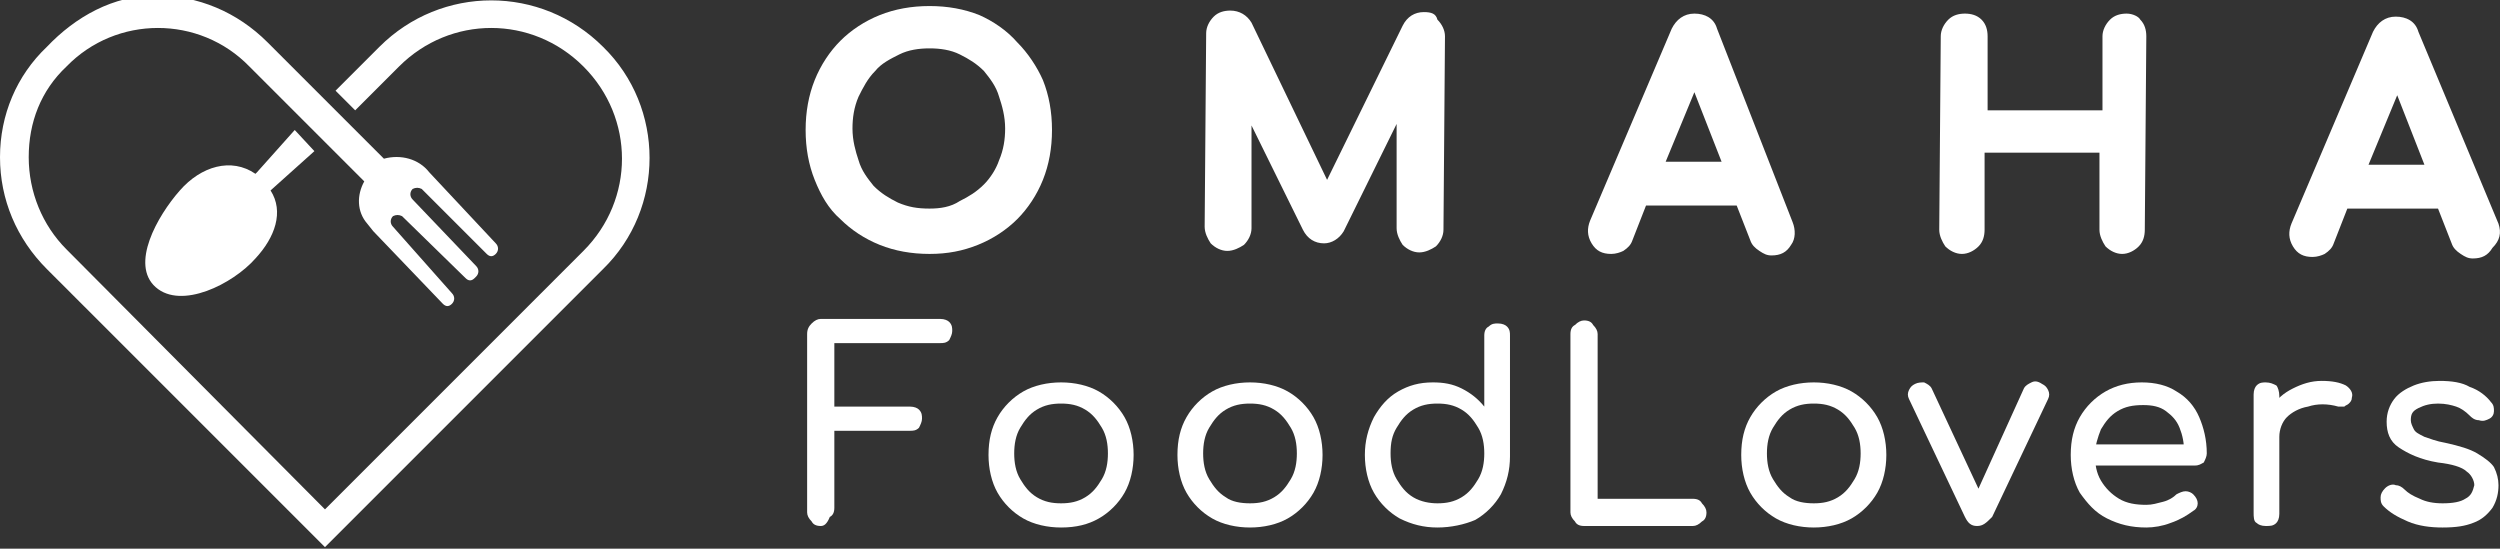 <?xml version="1.0" encoding="utf-8"?>
<!-- Generator: Adobe Illustrator 28.2.0, SVG Export Plug-In . SVG Version: 6.00 Build 0)  -->
<svg version="1.1" id="Layer_1" xmlns="http://www.w3.org/2000/svg" xmlns:xlink="http://www.w3.org/1999/xlink" x="0px" y="0px"
	 viewBox="0 0 165.4 36.3" style="enable-background:new 0 0 165.4 36.3;" xml:space="preserve">
<rect x="0" y="0" width="165.4" height="36.3" fill="#333333" stroke="none"/>
<style type="text/css">
	.st0{fill:#FFFFFF;}
</style>
<g>
	<g>
		<g>
			<g>
				<g>
					<path class="st0" d="M54.3,34.8c-0.3,0-0.5-0.1-0.6-0.3c-0.2-0.2-0.3-0.4-0.3-0.6V22.1c0-0.3,0.1-0.5,0.3-0.7
						c0.2-0.2,0.4-0.3,0.6-0.3h7.9c0.3,0,0.5,0.1,0.6,0.2c0.2,0.2,0.2,0.4,0.2,0.6c0,0.2-0.1,0.4-0.2,0.6c-0.2,0.2-0.4,0.2-0.6,0.2
						h-7v4.2h5c0.3,0,0.5,0.1,0.6,0.2c0.2,0.2,0.2,0.4,0.2,0.6c0,0.2-0.1,0.4-0.2,0.6c-0.2,0.2-0.4,0.2-0.6,0.2h-5v5.1
						c0,0.3-0.1,0.5-0.3,0.6C54.7,34.7,54.5,34.8,54.3,34.8z"/>
					<path class="st0" d="M70.2,34.9c-0.9,0-1.8-0.2-2.5-0.6c-0.7-0.4-1.3-1-1.7-1.7c-0.4-0.7-0.6-1.6-0.6-2.5c0-1,0.2-1.8,0.6-2.5
						c0.4-0.7,1-1.3,1.7-1.7c0.7-0.4,1.6-0.6,2.5-0.6c0.9,0,1.8,0.2,2.5,0.6c0.7,0.4,1.3,1,1.7,1.7c0.4,0.7,0.6,1.6,0.6,2.5
						c0,0.9-0.2,1.8-0.6,2.5c-0.4,0.7-1,1.3-1.7,1.7C72,34.7,71.2,34.9,70.2,34.9z M70.2,33.3c0.6,0,1.1-0.1,1.6-0.4
						c0.5-0.3,0.8-0.7,1.1-1.2c0.3-0.5,0.4-1.1,0.4-1.7c0-0.6-0.1-1.2-0.4-1.7c-0.3-0.5-0.6-0.9-1.1-1.2c-0.5-0.3-1-0.4-1.6-0.4
						c-0.6,0-1.1,0.1-1.6,0.4c-0.5,0.3-0.8,0.7-1.1,1.2c-0.3,0.5-0.4,1.1-0.4,1.7c0,0.6,0.1,1.2,0.4,1.7c0.3,0.5,0.6,0.9,1.1,1.2
						C69.1,33.2,69.6,33.3,70.2,33.3z"/>
					<path class="st0" d="M82.7,34.9c-0.9,0-1.8-0.2-2.5-0.6c-0.7-0.4-1.3-1-1.7-1.7c-0.4-0.7-0.6-1.6-0.6-2.5c0-1,0.2-1.8,0.6-2.5
						c0.4-0.7,1-1.3,1.7-1.7c0.7-0.4,1.6-0.6,2.5-0.6c0.9,0,1.8,0.2,2.5,0.6c0.7,0.4,1.3,1,1.7,1.7c0.4,0.7,0.6,1.6,0.6,2.5
						c0,0.9-0.2,1.8-0.6,2.5c-0.4,0.7-1,1.3-1.7,1.7C84.5,34.7,83.6,34.9,82.7,34.9z M82.7,33.3c0.6,0,1.1-0.1,1.6-0.4
						c0.5-0.3,0.8-0.7,1.1-1.2c0.3-0.5,0.4-1.1,0.4-1.7c0-0.6-0.1-1.2-0.4-1.7c-0.3-0.5-0.6-0.9-1.1-1.2c-0.5-0.3-1-0.4-1.6-0.4
						s-1.1,0.1-1.6,0.4c-0.5,0.3-0.8,0.7-1.1,1.2c-0.3,0.5-0.4,1.1-0.4,1.7c0,0.6,0.1,1.2,0.4,1.7c0.3,0.5,0.6,0.9,1.1,1.2
						C81.5,33.2,82.1,33.3,82.7,33.3z"/>
					<path class="st0" d="M95.1,34.9c-0.9,0-1.7-0.2-2.5-0.6c-0.7-0.4-1.3-1-1.7-1.7c-0.4-0.7-0.6-1.6-0.6-2.5s0.2-1.7,0.6-2.5
						c0.4-0.7,0.9-1.3,1.6-1.7c0.7-0.4,1.4-0.6,2.3-0.6c0.7,0,1.3,0.1,1.9,0.4c0.6,0.3,1.1,0.7,1.5,1.2v-4.7c0-0.3,0.1-0.5,0.3-0.6
						c0.2-0.2,0.4-0.2,0.6-0.2c0.3,0,0.5,0.1,0.6,0.2c0.2,0.2,0.2,0.4,0.2,0.6v8c0,0.9-0.2,1.7-0.6,2.5c-0.4,0.7-1,1.3-1.7,1.7
						C96.9,34.7,96,34.9,95.1,34.9z M95.1,33.3c0.6,0,1.1-0.1,1.6-0.4c0.5-0.3,0.8-0.7,1.1-1.2c0.3-0.5,0.4-1.1,0.4-1.7
						c0-0.6-0.1-1.2-0.4-1.7c-0.3-0.5-0.6-0.9-1.1-1.2c-0.5-0.3-1-0.4-1.6-0.4c-0.6,0-1.1,0.1-1.6,0.4c-0.5,0.3-0.8,0.7-1.1,1.2
						c-0.3,0.5-0.4,1-0.4,1.7c0,0.6,0.1,1.2,0.4,1.7c0.3,0.5,0.6,0.9,1.1,1.2C94,33.2,94.6,33.3,95.1,33.3z"/>
					<path class="st0" d="M104.8,34.8c-0.3,0-0.5-0.1-0.6-0.3c-0.2-0.2-0.3-0.4-0.3-0.6V22.1c0-0.3,0.1-0.5,0.3-0.6
						c0.2-0.2,0.4-0.3,0.6-0.3c0.3,0,0.5,0.1,0.6,0.3c0.2,0.2,0.3,0.4,0.3,0.6V33h6.3c0.3,0,0.5,0.1,0.6,0.3
						c0.2,0.2,0.3,0.4,0.3,0.6c0,0.3-0.1,0.5-0.3,0.6c-0.2,0.2-0.4,0.3-0.6,0.3H104.8z"/>
					<path class="st0" d="M120,34.9c-0.9,0-1.8-0.2-2.5-0.6c-0.7-0.4-1.3-1-1.7-1.7c-0.4-0.7-0.6-1.6-0.6-2.5c0-1,0.2-1.8,0.6-2.5
						c0.4-0.7,1-1.3,1.7-1.7c0.7-0.4,1.6-0.6,2.5-0.6c0.9,0,1.8,0.2,2.5,0.6c0.7,0.4,1.3,1,1.7,1.7c0.4,0.7,0.6,1.6,0.6,2.5
						c0,0.9-0.2,1.8-0.6,2.5c-0.4,0.7-1,1.3-1.7,1.7C121.8,34.7,120.9,34.9,120,34.9z M120,33.3c0.6,0,1.1-0.1,1.6-0.4
						c0.5-0.3,0.8-0.7,1.1-1.2c0.3-0.5,0.4-1.1,0.4-1.7c0-0.6-0.1-1.2-0.4-1.7c-0.3-0.5-0.6-0.9-1.1-1.2c-0.5-0.3-1-0.4-1.6-0.4
						s-1.1,0.1-1.6,0.4c-0.5,0.3-0.8,0.7-1.1,1.2c-0.3,0.5-0.4,1.1-0.4,1.7c0,0.6,0.1,1.2,0.4,1.7c0.3,0.5,0.6,0.9,1.1,1.2
						C118.8,33.2,119.4,33.3,120,33.3z"/>
					<path class="st0" d="M130.8,34.8c-0.4,0-0.6-0.2-0.8-0.6l-3.7-7.8c-0.1-0.2-0.1-0.4,0-0.6c0.1-0.2,0.2-0.3,0.4-0.4
						c0.2-0.1,0.4-0.1,0.6-0.1c0.2,0.1,0.4,0.2,0.5,0.4l3.5,7.5h-0.8l3.4-7.5c0.1-0.2,0.3-0.3,0.5-0.4c0.2-0.1,0.4-0.1,0.7,0.1
						c0.2,0.1,0.3,0.2,0.4,0.4c0.1,0.2,0.1,0.4,0,0.6l-3.7,7.8C131.4,34.6,131.2,34.8,130.8,34.8z"/>
					<path class="st0" d="M142,34.9c-1,0-1.8-0.2-2.6-0.6c-0.8-0.4-1.3-1-1.8-1.7c-0.4-0.7-0.6-1.6-0.6-2.5c0-1,0.2-1.8,0.6-2.5
						c0.4-0.7,1-1.3,1.7-1.7c0.7-0.4,1.5-0.6,2.4-0.6c0.9,0,1.7,0.2,2.3,0.6c0.7,0.4,1.2,1,1.5,1.7c0.3,0.7,0.5,1.5,0.5,2.4
						c0,0.2-0.1,0.4-0.2,0.6c-0.2,0.1-0.3,0.2-0.6,0.2h-7v-1.4h7l-0.7,0.5c0-0.6-0.1-1.1-0.3-1.6c-0.2-0.5-0.5-0.8-0.9-1.1
						c-0.4-0.3-0.9-0.4-1.5-0.4c-0.7,0-1.2,0.1-1.7,0.4c-0.5,0.3-0.8,0.7-1.1,1.2c-0.2,0.5-0.4,1.1-0.4,1.7c0,0.6,0.1,1.2,0.4,1.7
						c0.3,0.5,0.7,0.9,1.2,1.2c0.5,0.3,1.1,0.4,1.8,0.4c0.4,0,0.7-0.1,1.1-0.2c0.4-0.1,0.7-0.3,0.9-0.5c0.2-0.1,0.4-0.2,0.6-0.2
						c0.2,0,0.4,0.1,0.5,0.2c0.2,0.2,0.3,0.4,0.3,0.6c0,0.2-0.1,0.4-0.3,0.5c-0.4,0.3-0.9,0.6-1.5,0.8
						C143.1,34.8,142.5,34.9,142,34.9z"/>
					<path class="st0" d="M149.9,34.8c-0.3,0-0.5-0.1-0.6-0.2c-0.2-0.1-0.2-0.4-0.2-0.7v-7.8c0-0.3,0.1-0.5,0.2-0.6
						c0.2-0.2,0.4-0.2,0.6-0.2c0.3,0,0.5,0.1,0.7,0.2c0.1,0.1,0.2,0.4,0.2,0.7V34c0,0.3-0.1,0.5-0.2,0.6
						C150.4,34.8,150.2,34.8,149.9,34.8z M149.8,28.9c0-0.7,0.2-1.3,0.5-1.9c0.3-0.6,0.8-1,1.4-1.3c0.6-0.3,1.2-0.5,1.9-0.5
						c0.7,0,1.2,0.1,1.6,0.3c0.3,0.2,0.5,0.5,0.4,0.8c0,0.2-0.1,0.3-0.2,0.4c-0.1,0.1-0.2,0.1-0.3,0.2c-0.1,0-0.3,0-0.4,0
						c-0.7-0.2-1.4-0.2-2,0c-0.6,0.1-1.1,0.4-1.4,0.7c-0.3,0.3-0.5,0.8-0.5,1.3H149.8z"/>
					<path class="st0" d="M161.6,34.9c-0.8,0-1.6-0.1-2.3-0.4c-0.7-0.3-1.2-0.6-1.6-1c-0.2-0.2-0.2-0.4-0.2-0.6
						c0-0.2,0.1-0.4,0.3-0.6c0.2-0.2,0.5-0.3,0.7-0.2c0.2,0,0.4,0.1,0.6,0.3c0.2,0.2,0.5,0.4,1,0.6c0.4,0.2,0.9,0.3,1.5,0.3
						c0.7,0,1.2-0.1,1.5-0.3c0.4-0.2,0.5-0.5,0.6-0.9c0-0.3-0.2-0.7-0.5-0.9c-0.3-0.3-1-0.5-1.9-0.6c-1.2-0.2-2-0.6-2.6-1
						s-0.8-1-0.8-1.7c0-0.6,0.2-1.1,0.5-1.5c0.3-0.4,0.8-0.7,1.3-0.9c0.5-0.2,1.1-0.3,1.7-0.3c0.8,0,1.5,0.1,2,0.4
						c0.6,0.2,1.1,0.6,1.4,1c0.2,0.2,0.2,0.4,0.2,0.6c0,0.2-0.1,0.4-0.3,0.5c-0.2,0.1-0.4,0.2-0.7,0.1c-0.3,0-0.5-0.2-0.6-0.3
						c-0.3-0.3-0.6-0.5-0.9-0.6c-0.3-0.1-0.7-0.2-1.2-0.2c-0.5,0-0.9,0.1-1.3,0.3c-0.4,0.2-0.5,0.4-0.5,0.8c0,0.2,0.1,0.4,0.2,0.6
						c0.1,0.2,0.3,0.3,0.7,0.5c0.3,0.1,0.8,0.3,1.4,0.4c0.9,0.2,1.6,0.4,2.1,0.7c0.5,0.3,0.9,0.6,1.1,0.9c0.2,0.4,0.3,0.8,0.3,1.2
						c0,0.5-0.1,1-0.4,1.5c-0.3,0.4-0.7,0.8-1.3,1C163.1,34.8,162.5,34.9,161.6,34.9z"/>
				</g>
				<g>
					<path class="st0" d="M67.3,2.8C66.6,2,65.7,1.4,64.8,1c-1-0.4-2.1-0.6-3.3-0.6c-1.2,0-2.3,0.2-3.3,0.6c-1,0.4-1.9,1-2.6,1.7
						c-0.7,0.7-1.3,1.6-1.7,2.6c-0.4,1-0.6,2.1-0.6,3.3c0,1.2,0.2,2.3,0.6,3.3c0.4,1,0.9,1.9,1.7,2.6c0.7,0.7,1.6,1.3,2.6,1.7
						c1,0.4,2.1,0.6,3.3,0.6c0,0,0,0,0,0c1.2,0,2.2-0.2,3.2-0.6c1-0.4,1.9-1,2.6-1.7c0.7-0.7,1.3-1.6,1.7-2.6c0.4-1,0.6-2.1,0.6-3.3
						c0-1.2-0.2-2.3-0.6-3.3C68.6,4.4,68,3.5,67.3,2.8z M61.5,13.8C61.5,13.8,61.5,13.8,61.5,13.8c-0.8,0-1.4-0.1-2.1-0.4
						c-0.6-0.3-1.1-0.6-1.6-1.1c-0.4-0.5-0.8-1-1-1.7c-0.2-0.6-0.4-1.3-0.4-2.1c0-0.7,0.1-1.4,0.4-2.1c0.3-0.6,0.6-1.2,1.1-1.7
						c0.4-0.5,1-0.8,1.6-1.1c0.6-0.3,1.3-0.4,2-0.4c0,0,0,0,0,0c0.7,0,1.4,0.1,2,0.4c0.6,0.3,1.1,0.6,1.6,1.1c0.4,0.5,0.8,1,1,1.7
						c0.2,0.6,0.4,1.3,0.4,2.1c0,0.7-0.1,1.4-0.4,2.1c-0.2,0.6-0.6,1.2-1,1.6c-0.5,0.5-1,0.8-1.6,1.1C62.9,13.7,62.2,13.8,61.5,13.8
						z"/>
					<path class="st0" d="M94.2,0.8C94.2,0.8,94.2,0.8,94.2,0.8c-0.6,0-1.1,0.3-1.4,0.9l-5,10.2L82.8,1.5C82.5,1,82,0.7,81.4,0.7
						c0,0,0,0,0,0c-0.4,0-0.8,0.1-1.1,0.4c-0.3,0.3-0.5,0.7-0.5,1.1l-0.1,12.8c0,0.4,0.2,0.8,0.4,1.1c0.3,0.3,0.7,0.5,1.1,0.5
						c0,0,0,0,0,0c0.4,0,0.8-0.2,1.1-0.4c0.3-0.3,0.5-0.7,0.5-1.1l0-6.8l3.4,6.9c0.3,0.6,0.8,0.9,1.4,0.9c0.5,0,1-0.3,1.3-0.8
						l3.5-7.1l0,6.9c0,0.4,0.2,0.8,0.4,1.1c0.3,0.3,0.7,0.5,1.1,0.5c0,0,0,0,0,0c0.4,0,0.8-0.2,1.1-0.4c0.3-0.3,0.5-0.7,0.5-1.1
						l0.1-12.8c0-0.4-0.2-0.8-0.5-1.1C95,0.9,94.7,0.8,94.2,0.8z"/>
					<path class="st0" d="M113.6,1.9c-0.2-0.7-0.8-1-1.5-1c0,0,0,0,0,0c-0.7,0-1.2,0.4-1.5,1l-5.4,12.7c-0.2,0.5-0.2,1,0.1,1.5
						c0.3,0.5,0.7,0.7,1.3,0.7c0.3,0,0.6-0.1,0.8-0.2c0.3-0.2,0.5-0.4,0.6-0.7l0.9-2.3l6,0l0.9,2.3c0.1,0.3,0.3,0.5,0.6,0.7
						c0.3,0.2,0.5,0.3,0.8,0.3c0,0,0,0,0,0c0.6,0,1-0.2,1.3-0.7c0.3-0.4,0.3-1,0.1-1.5L113.6,1.9z M113.9,10.7l-3.7,0l1.9-4.6
						L113.9,10.7z"/>
					<path class="st0" d="M140.7,0.9c-0.4,0-0.8,0.1-1.1,0.4c-0.3,0.3-0.5,0.7-0.5,1.1l0,4.9l-7.6,0l0-4.9c0-0.4-0.1-0.8-0.4-1.1
						c-0.3-0.3-0.7-0.4-1.1-0.4c0,0,0,0,0,0c-0.4,0-0.8,0.1-1.1,0.4c-0.3,0.3-0.5,0.7-0.5,1.1l-0.1,12.8c0,0.4,0.2,0.8,0.4,1.1
						c0.3,0.3,0.7,0.5,1.1,0.5c0,0,0,0,0,0c0.4,0,0.8-0.2,1.1-0.5c0.3-0.3,0.4-0.7,0.4-1.1l0-5.1l7.6,0l0,5.1c0,0.4,0.2,0.8,0.4,1.1
						c0.3,0.3,0.7,0.5,1.1,0.5c0,0,0,0,0,0c0.4,0,0.8-0.2,1.1-0.5c0.3-0.3,0.4-0.7,0.4-1.1l0.1-12.8c0-0.4-0.1-0.8-0.4-1.1
						C141.5,1.1,141.1,0.9,140.7,0.9z"/>
					<path class="st0" d="M165.3,14.8L160,2.1c-0.2-0.7-0.8-1-1.5-1c-0.7,0-1.2,0.4-1.5,1l-5.4,12.7c-0.2,0.5-0.2,1,0.1,1.5
						c0.3,0.5,0.7,0.7,1.3,0.7c0.3,0,0.6-0.1,0.8-0.2c0.3-0.2,0.5-0.4,0.6-0.7l0.9-2.3l6,0l0.9,2.3c0.1,0.3,0.3,0.5,0.6,0.7
						c0.3,0.2,0.5,0.3,0.8,0.3c0,0,0,0,0,0c0.6,0,1-0.2,1.3-0.7C165.4,15.9,165.5,15.4,165.3,14.8z M160.4,10.9l-3.7,0l1.9-4.6
						L160.4,10.9z"/>
				</g>
			</g>
		</g>
	</g>
	<g>
		<g>
			<g>
				<path class="st0" d="M19.5,8.6L17,11.4l-0.1,0.1l0,0c-1.6-1.1-3.6-0.5-5,1.1c-1.5,1.7-3.3,4.9-1.6,6.4c1.7,1.5,5.1-0.2,6.6-1.9
					c1.3-1.4,1.9-3.1,1-4.5l2.9-2.6L19.5,8.6z"/>
				<path class="st0" d="M39.9,3.1C35.8-1,29.2-1,25.1,3.1L22.2,6l1.3,1.3l2.9-2.9c3.4-3.4,8.8-3.4,12.2,0c3.4,3.4,3.4,8.8,0,12.2
					L21.5,33.7L4.4,16.5c-1.6-1.6-2.5-3.8-2.5-6.1S2.7,6,4.4,4.4C7.7,1,13.2,1,16.5,4.4l5.9,5.9l0,0l0.2,0.2l1.5,1.5
					c-0.5,0.9-0.5,2,0.2,2.8l0.4,0.5l4.6,4.8c0.2,0.2,0.4,0.2,0.6,0l0,0c0.2-0.2,0.2-0.5,0-0.7L26,15c-0.2-0.2-0.2-0.5,0-0.7
					c0.2-0.1,0.4-0.1,0.6,0l4.2,4.1c0.2,0.2,0.4,0.2,0.6,0l0.1-0.1c0.2-0.2,0.2-0.5,0-0.7l-4.2-4.4c-0.2-0.2-0.2-0.5,0-0.7l0,0
					c0.2-0.1,0.4-0.1,0.6,0l4.3,4.3c0.2,0.2,0.4,0.2,0.6,0l0,0c0.2-0.2,0.2-0.5,0-0.7l-4.4-4.7l0,0c-0.7-0.9-1.9-1.2-3-0.9l-7.7-7.7
					c-2-2-4.6-3.1-7.4-3.1S5,1.1,3.1,3.1C1.1,5,0,7.6,0,10.4s1.1,5.4,3.1,7.4l18.4,18.4l18.4-18.4C44,13.8,44,7.1,39.9,3.1z"/>
			</g>
		</g>
	</g>
</g>
</svg>
